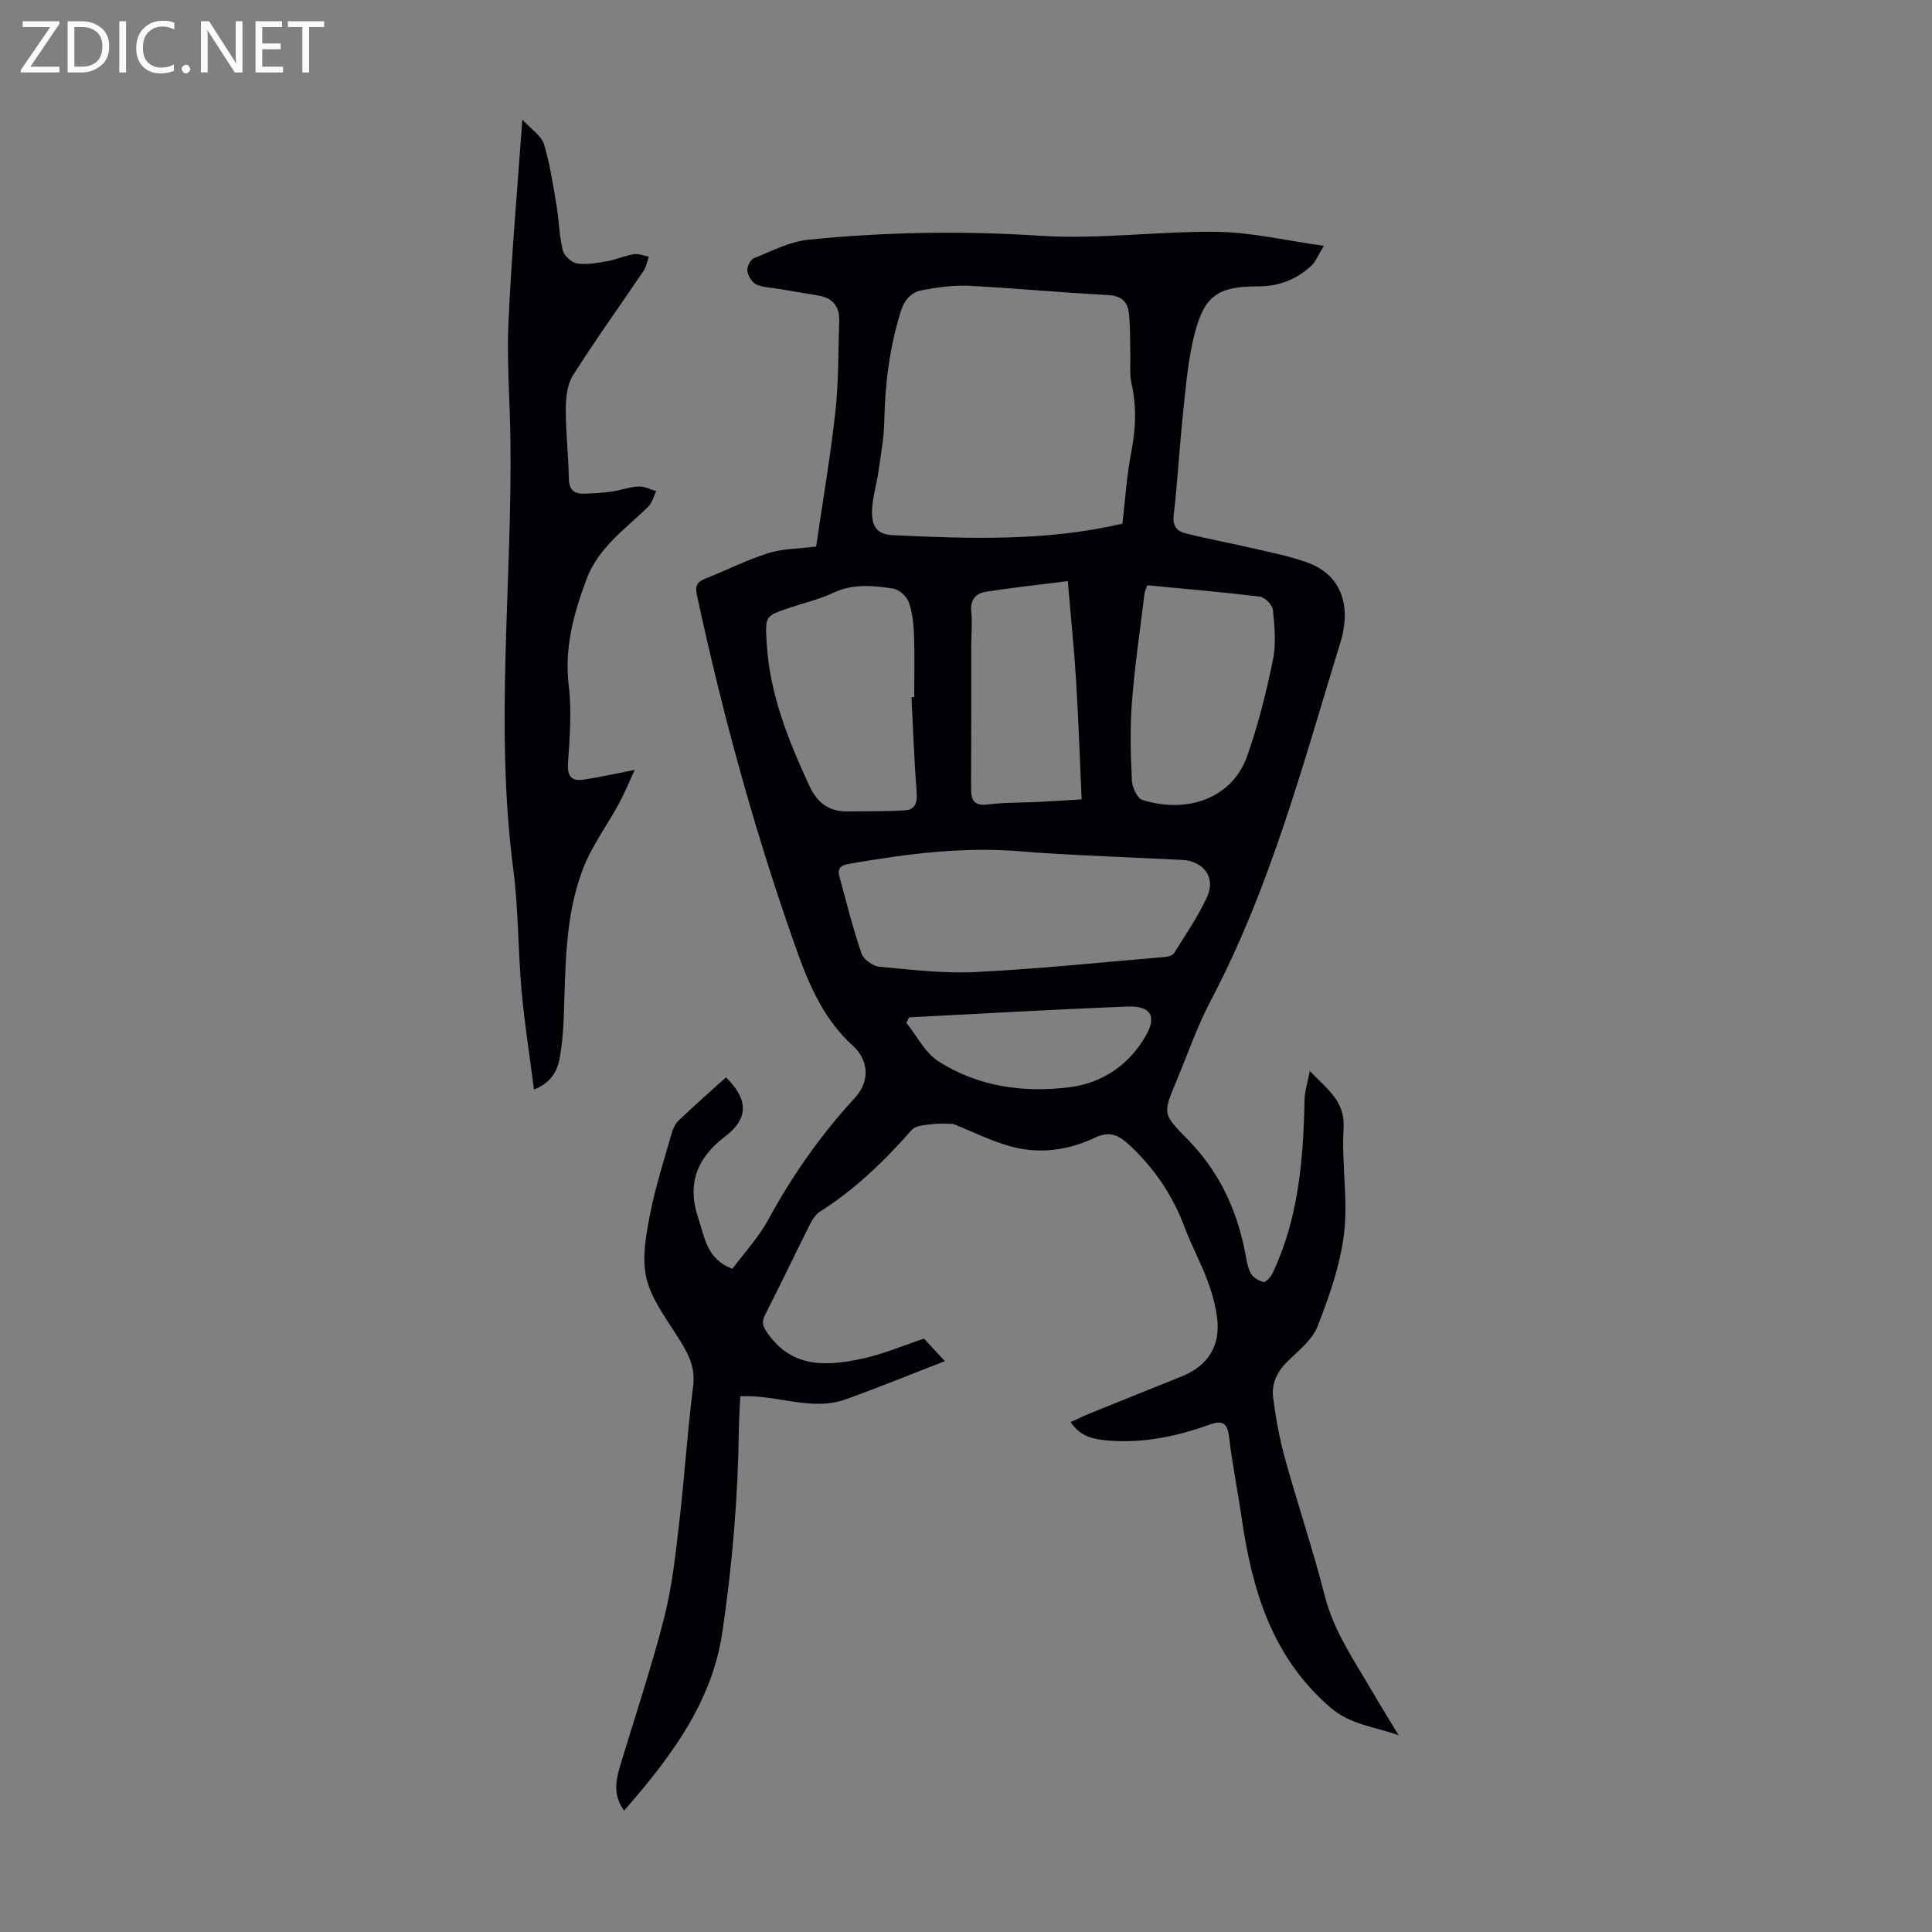 <svg enable-background="new 0 0 400 400" viewBox="0 0 400 400" xmlns="http://www.w3.org/2000/svg"><rect x="0" y="0" width="400" height="400" fill="#808080" stroke="none"/><g fill="#fafafb"><path d="m12.4 4.8-6.1 9h6v1.2h-8v-.5l6.1-8.9h-5.7v-1.2h7.6v.4z"/><path d="m14 15v-10.6h3c1.6 0 2.9.5 4 1.4s1.6 2.2 1.6 3.8-.5 3-1.6 3.9-2.4 1.5-4 1.5zm1.4-9.4v8.2h1.6c1.3 0 2.4-.4 3.1-1.1s1.1-1.8 1.1-3.1-.4-2.3-1.2-3-1.8-1-3.1-1z"/><path d="m26.1 4.4v10.6h-1.4v-10.6z"/><path d="m36.1 14.6c-.8.4-1.8.6-2.9.6-1.5 0-2.7-.5-3.6-1.4s-1.4-2.2-1.4-3.8c0-1.7.5-3.1 1.5-4.1s2.3-1.6 3.9-1.6c1 0 1.8.1 2.5.4v1.4c-.8-.4-1.6-.6-2.5-.6-1.2 0-2.1.4-2.9 1.2s-1.1 1.8-1.1 3.2c0 1.3.3 2.3 1 3s1.6 1.1 2.7 1.1c1 0 2-.2 2.7-.7v1.3z"/><path d="m37.6 14.3c0-.2.1-.5.3-.6s.4-.3.6-.3c.3 0 .5.1.6.3s.3.4.3.6-.1.4-.3.6-.4.3-.6.3c-.3 0-.5-.1-.6-.3s-.3-.4-.3-.6z"/><path d="m50.2 15h-1.6l-5.3-8.2c-.2-.2-.3-.5-.4-.7 0 .2.1.7.1 1.5v7.4h-1.4v-10.6h1.7l5.2 8.1c.2.4.4.6.4.7 0-.3-.1-.8-.1-1.5v-7.3h1.4z"/><path d="m58.6 15h-5.7v-10.6h5.5v1.2h-4.1v3.4h3.8v1.2h-3.8v3.6h4.3z"/><path d="m67.1 5.6h-3.1v9.4h-1.4v-9.4h-3v-1.2h7.5z"/></g><path d="m150.31 223.05c4.73 4.69 4.66 8.58-.29 12.34-5.79 4.39-7.81 9.83-5.46 16.78 1.34 3.95 1.69 8.5 7.08 10.52 2.44-3.29 5.44-6.51 7.47-10.26 4.95-9.1 10.86-17.5 17.84-25.08 3.67-3.99 2.38-8.34-.3-10.77-6.65-6.02-9.62-13.86-12.43-21.89-8.22-23.44-14.75-47.35-19.96-71.63-.38-1.79.13-2.61 1.76-3.26 4.36-1.72 8.58-3.88 13.04-5.28 3.01-.95 6.34-.91 9.91-1.36 1.34-9.19 2.95-18.53 3.99-27.94.69-6.2.56-12.49.79-18.73.11-3.04-1.34-4.81-4.35-5.31-2.64-.43-5.27-.88-7.9-1.33-1.65-.28-3.41-.29-4.89-.95-.9-.4-1.74-1.77-1.88-2.8-.11-.83.64-2.35 1.37-2.64 3.67-1.48 7.38-3.43 11.22-3.82 16.03-1.64 32.06-1.87 48.21-.82 12.1.78 24.35-.99 36.52-.82 7.06.1 14.09 1.79 22.04 2.89-1.18 1.93-1.67 3.28-2.6 4.14-3.06 2.82-6.69 4.26-10.97 4.26-8.32 0-11.14 1.86-13.2 9.85-1.33 5.15-1.76 10.56-2.33 15.88-.77 7.22-1.17 14.48-2 21.7-.26 2.26.8 3.29 2.44 3.7 4.85 1.22 9.79 2.11 14.66 3.25 3.69.86 7.45 1.6 10.97 2.94 5.52 2.12 8.02 6.94 7.22 12.88-.13 1-.3 2-.6 2.96-7.79 25.36-14.55 51.08-27.03 74.77-2.8 5.32-4.77 11.07-7.1 16.64-2.87 6.83-2.8 6.78 2.45 12.16 6.2 6.33 9.88 14 11.66 22.64.34 1.64.52 3.38 1.23 4.85.43.9 1.67 1.66 2.69 1.91.46.12 1.52-1.02 1.88-1.79 5.4-11.38 6.39-23.58 6.63-35.93.03-1.69.6-3.37 1.09-5.97 3.73 3.92 7.34 6.28 7 11.88-.45 7.21.94 14.58.1 21.71-.77 6.55-3.06 13.03-5.47 19.24-1.1 2.83-3.95 5.06-6.25 7.31-2.17 2.13-3.34 4.62-2.97 7.5.55 4.18 1.29 8.38 2.41 12.44 2.64 9.57 5.83 18.99 8.28 28.6 1.88 7.35 6.1 13.37 9.79 19.73 1.62 2.8 3.34 5.54 5.51 9.13-5.28-1.86-9.98-2.21-13.98-5.62-12.21-10.4-16.35-24.37-18.53-39.38-.82-5.64-1.96-11.24-2.62-16.9-.35-2.95-1.58-3.29-3.99-2.43-6.69 2.41-13.55 3.87-20.7 3.33-3.03-.23-6.02-.66-8.09-3.84 1.41-.64 2.67-1.27 3.97-1.8 6.32-2.56 12.65-5.1 18.97-7.64 5.53-2.22 8.16-6.39 7.36-12.32-.35-2.63-1.11-5.25-2.05-7.74-1.38-3.65-3.26-7.11-4.63-10.77-2.43-6.5-6.11-12.02-11.17-16.83-2.42-2.3-4.27-3.29-7.47-1.77-5.62 2.67-11.64 3.44-17.66 1.72-3.9-1.11-7.58-2.96-11.64-4.59-1.07 0-2.67-.15-4.21.04-1.51.19-3.54.25-4.38 1.21-5.64 6.42-11.7 12.3-18.96 16.89-.88.55-1.56 1.59-2.05 2.55-3.16 6.29-6.19 12.65-9.38 18.92-.8 1.58-.36 2.43.59 3.78 5.13 7.3 12.35 6.76 19.64 5.2 4.21-.9 8.24-2.65 12.7-4.13 1.12 1.2 2.47 2.66 4.33 4.66-7.06 2.73-13.72 5.46-20.47 7.89-7.19 2.59-14.32-1.02-21.89-.61-.1 2.37-.27 4.68-.3 6.99-.18 14-1.36 27.89-3.4 41.76-1.86 12.67-8.43 22.66-16.22 32.18-1.33 1.62-2.72 3.19-4.13 4.84-2.41-3.23-1.7-6.36-.75-9.52 3.07-10.16 6.45-20.24 9.07-30.52 1.64-6.45 2.33-13.17 3.11-19.8 1.09-9.33 1.67-18.73 2.86-28.04.54-4.23-1.29-7.2-3.36-10.45-2.44-3.84-5.37-7.75-6.34-12.02-.93-4.12-.06-8.82.78-13.12 1.1-5.67 2.9-11.2 4.48-16.78.26-.92.71-1.92 1.38-2.56 3.14-3.02 6.42-5.9 9.86-9zm82.08-114.64c.58-4.95.88-9.97 1.84-14.87.94-4.8 1.1-9.44.02-14.22-.43-1.9-.17-3.97-.23-5.95-.08-2.89.03-5.81-.32-8.67-.28-2.3-1.65-3.49-4.34-3.62-9.59-.49-19.17-1.42-28.76-1.91-3.19-.16-6.46.32-9.63.89-2.29.42-3.72 1.98-4.48 4.43-2.33 7.43-3.25 15.01-3.41 22.76-.07 3.44-.71 6.87-1.19 10.28-.35 2.43-1.06 4.82-1.29 7.25-.38 4.14.88 5.86 4.22 6.02 15.96.75 31.9 1.3 47.57-2.39zm-9.16 68.62c-4.48-.28-8.05-.43-11.61-.75-11.9-1.04-23.62.46-35.31 2.48-1.45.25-3.11.48-2.54 2.6 1.44 5.37 2.8 10.77 4.58 16.02.42 1.23 2.33 2.63 3.67 2.76 6.65.63 13.36 1.44 20 1.11 13.03-.65 26.02-2.01 39.02-3.11.7-.06 1.7-.27 2.01-.76 2.42-3.88 5.05-7.68 6.92-11.83 1.77-3.93-.85-7.31-5.23-7.52-7.47-.35-14.94-.69-21.51-1zm-34.52-32.69c.19-.01.38-.01.57-.02 0-4.24.11-8.49-.04-12.73-.08-2.31-.31-4.72-1.07-6.87-.43-1.22-1.99-2.66-3.22-2.85-4.16-.65-8.34-1.07-12.45.87-2.9 1.37-6.1 2.1-9.17 3.14-4.93 1.68-4.91 1.68-4.61 7.09.59 10.58 4.43 20.16 8.8 29.63 1.71 3.71 4.17 5.48 8.14 5.4 3.96-.08 7.94.04 11.88-.25 1.69-.12 2.41-1.38 2.26-3.38-.51-6.67-.75-13.36-1.09-20.03zm48.81-23.17c-.24.72-.49 1.22-.56 1.74-.92 7.53-2.04 15.05-2.62 22.62-.41 5.31-.25 10.69 0 16.02.07 1.43 1.08 3.71 2.16 4.06 9.29 2.95 18.62-.35 21.7-9.04 2.3-6.49 3.96-13.25 5.36-20 .68-3.3.33-6.87-.01-10.28-.1-1.03-1.65-2.63-2.68-2.75-7.74-.96-15.51-1.61-23.35-2.37zm-16.44-.86c-6.15.78-11.54 1.37-16.88 2.19-2.23.34-3.39 1.73-3.1 4.28.24 2.21-.01 4.46-.01 6.7-.01 9.94.01 19.89-.04 29.83-.01 2.5.75 3.59 3.55 3.24 3.53-.45 7.14-.35 10.71-.53 3.18-.16 6.35-.38 8.63-.52-.39-8.59-.66-16.7-1.16-24.79-.4-6.45-1.07-12.88-1.7-20.4zm-32.85 90.32c-.2.38-.39.76-.59 1.13 2.2 2.72 3.89 6.22 6.68 8 8.21 5.23 17.58 6.53 27.1 5.34 6.87-.86 12.38-4.68 15.82-10.68 2.34-4.07.93-6.21-3.82-6.03-15.05.6-30.12 1.47-45.19 2.24z" fill="#010105"/><path d="m110.55 225.56c-.9-7.02-1.96-13.75-2.57-20.52-.74-8.34-.63-16.77-1.71-25.06-3.89-29.81-.16-59.64-.6-89.45-.12-7.93-.75-15.87-.4-23.77.61-13.6 1.82-27.18 2.87-42 1.88 2.05 3.94 3.33 4.48 5.08 1.26 4.12 1.88 8.44 2.6 12.71.52 3.08.56 6.26 1.3 9.28.27 1.12 1.81 2.54 2.94 2.71 2.02.31 4.19-.1 6.25-.46 1.86-.33 3.64-1.14 5.5-1.45.99-.16 2.08.32 3.12.51-.34.97-.5 2.06-1.05 2.88-4.87 7.22-9.97 14.3-14.63 21.65-1.2 1.9-1.5 4.61-1.51 6.96-.02 4.8.55 9.6.63 14.41.04 2.37 1.07 3.25 3.21 3.17 1.89-.07 3.79-.18 5.65-.44 1.88-.26 3.71-.96 5.59-1.05 1.19-.06 2.42.62 3.63.97-.53 1.09-.83 2.42-1.64 3.22-4.75 4.66-10.37 8.44-12.84 15.16-2.62 7.11-4.56 14.11-3.62 21.88.64 5.25.21 10.68-.15 16-.19 2.77.71 3.85 3.26 3.46 3.24-.49 6.44-1.22 10.56-2.02-1.19 2.55-2.1 4.81-3.26 6.95-2.49 4.6-5.72 8.9-7.54 13.74-3.72 9.87-3.52 20.4-3.91 30.79-.11 2.78-.35 5.59-.86 8.32-.52 2.85-2.03 5.13-5.3 6.37z" fill="#010105"/></svg>